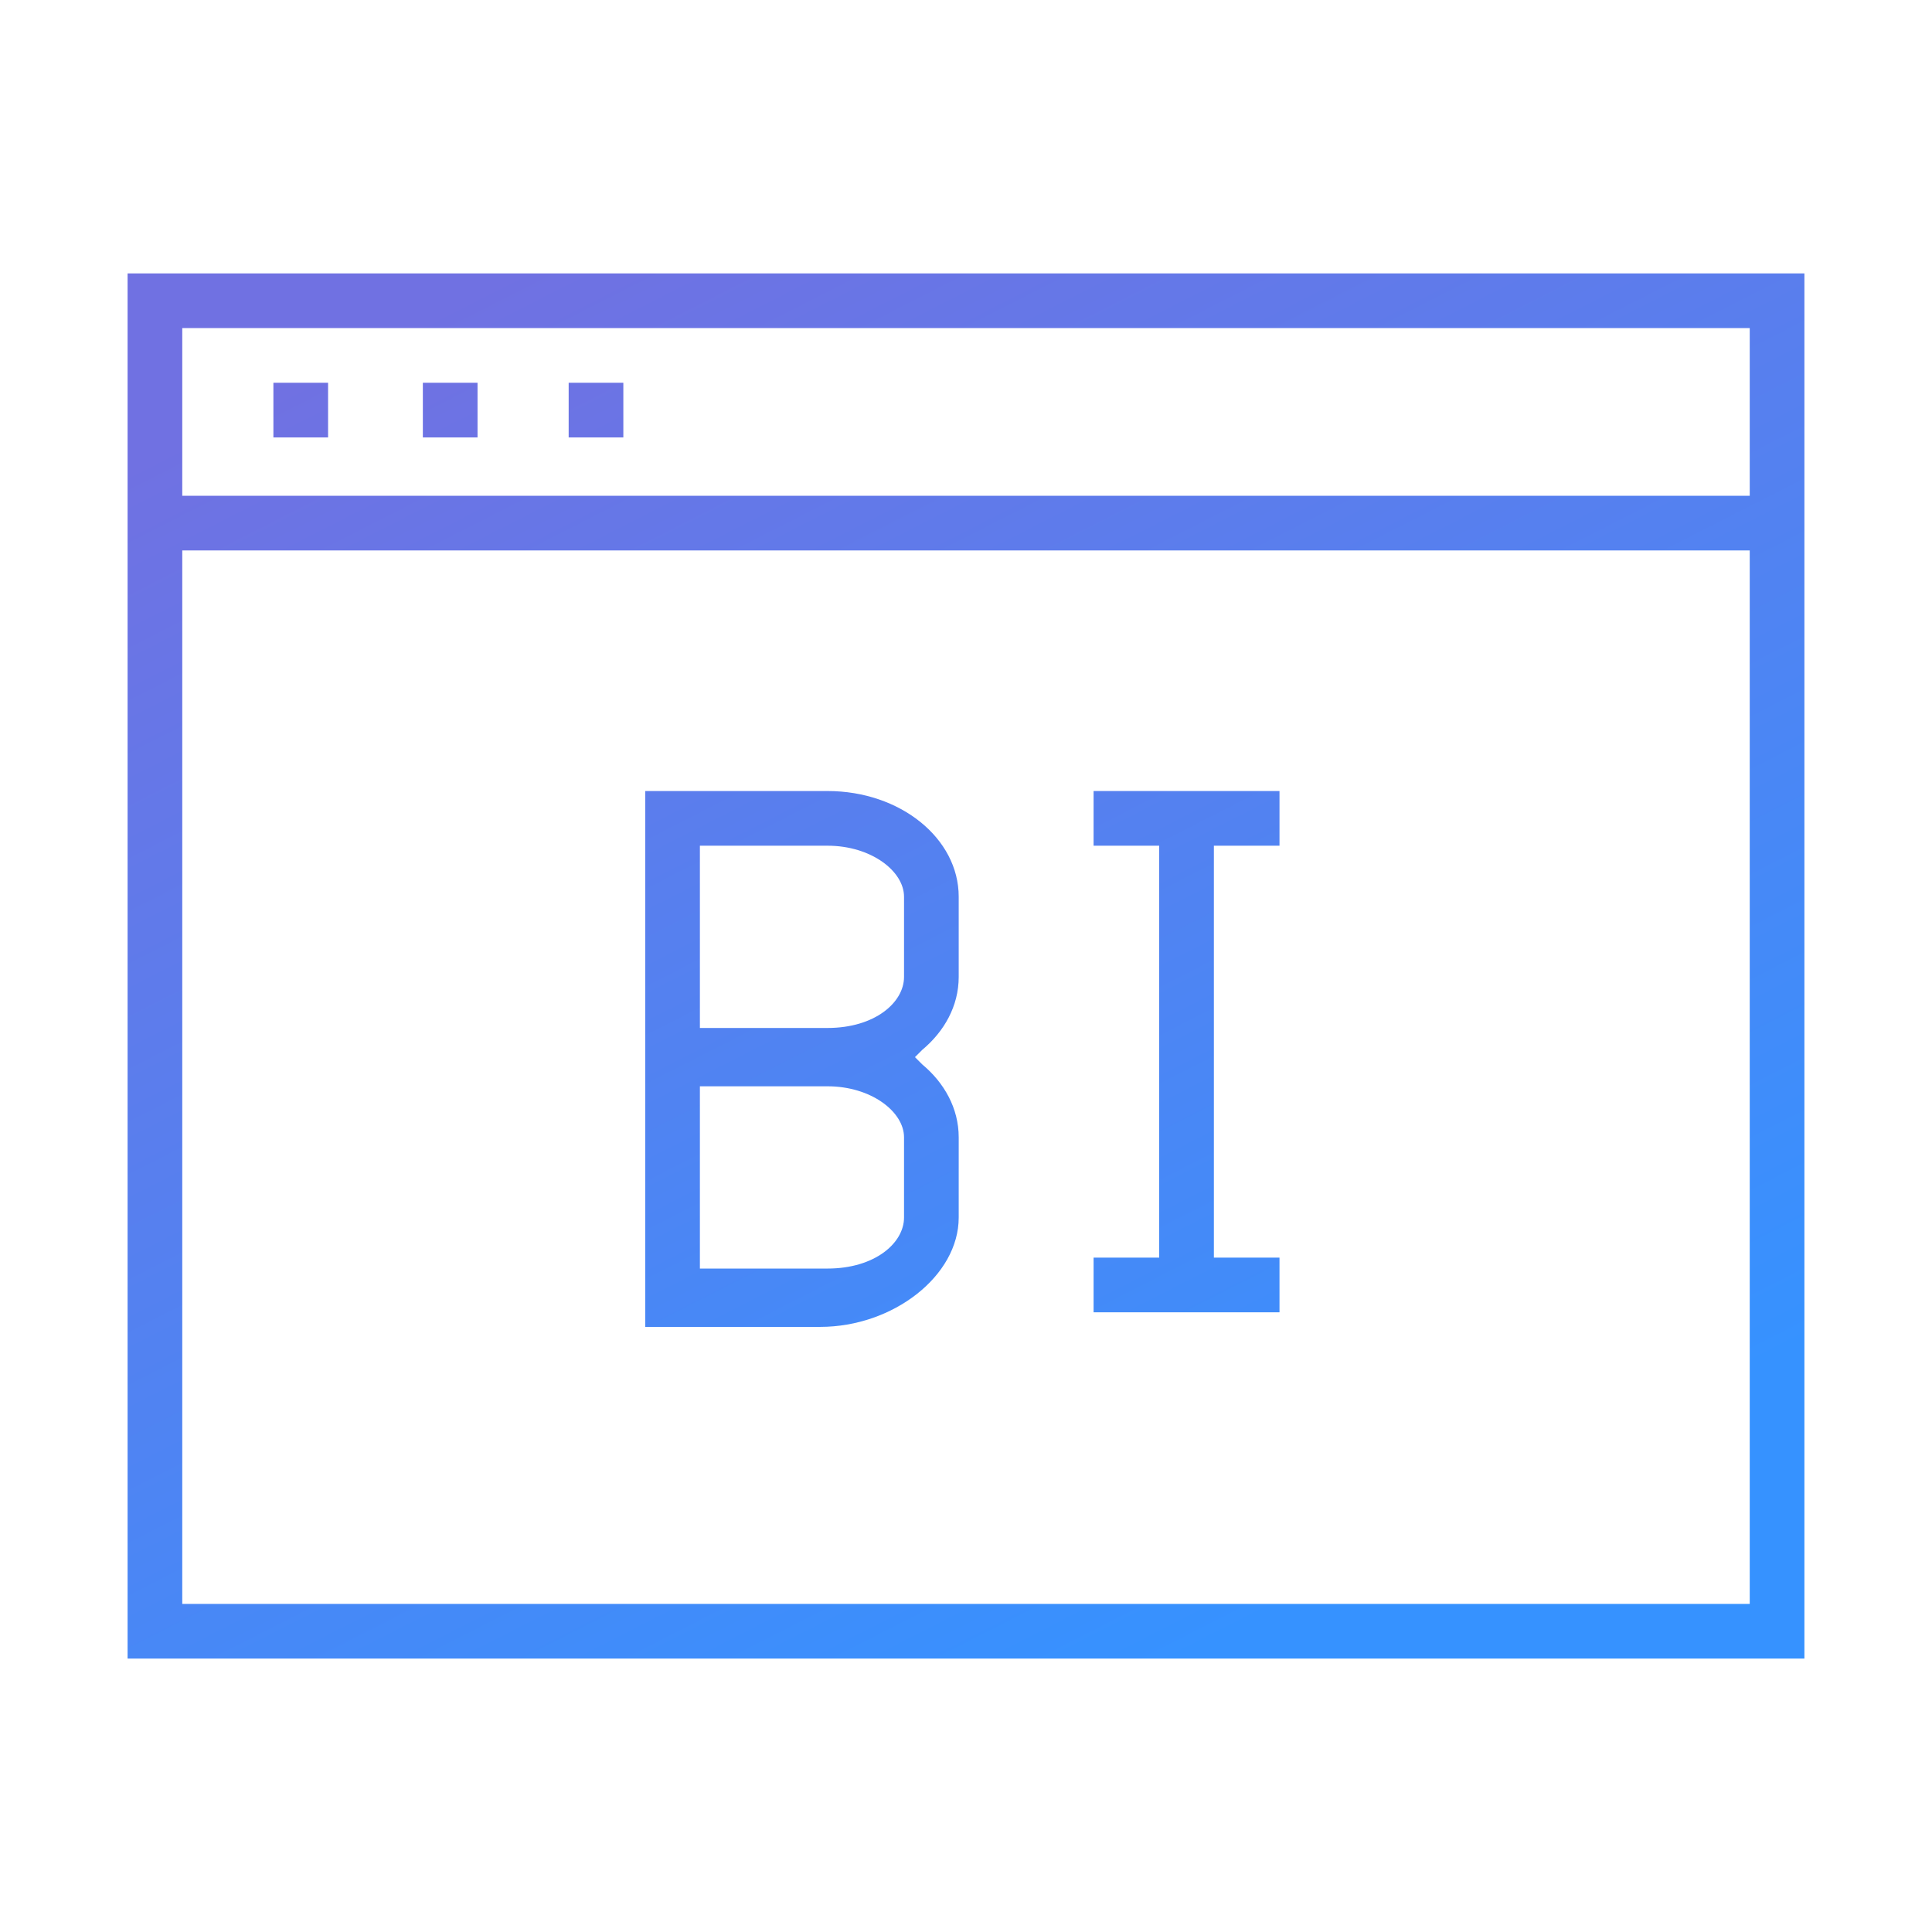 <?xml version="1.0" encoding="utf-8"?>
<!-- Generator: Adobe Illustrator 23.0.1, SVG Export Plug-In . SVG Version: 6.00 Build 0)  -->
<svg version="1.1" id="Layer_1" xmlns="http://www.w3.org/2000/svg" xmlns:xlink="http://www.w3.org/1999/xlink" x="0px" y="0px"
	 viewBox="0 0 53 53" style="enable-background:new 0 0 53 53;" xml:space="preserve">
<style type="text/css">
	.st0{fill:url(#SVGID_1_);}
	.st1{fill:url(#SVGID_2_);}
	.st2{fill:url(#SVGID_3_);}
	.st3{fill:url(#SVGID_4_);}
	.st4{fill:url(#SVGID_5_);}
	.st5{fill:url(#SVGID_6_);}
</style>
<title>bi</title>
<g>
	<linearGradient id="SVGID_1_" gradientUnits="userSpaceOnUse" x1="16.198" y1="6.271" x2="35.468" y2="44.09">
		<stop  offset="0" style="stop-color:#7071E2"/>
		<stop  offset="1" style="stop-color:#3692FF"/>
	</linearGradient>
	<path class="st0" d="M3.5,7.5v38h46v-38H3.5z M48,44H5V15.1h43V44z M48,13.6H5V9h43V13.6z"/>
	<linearGradient id="SVGID_2_" gradientUnits="userSpaceOnUse" x1="7.915" y1="10.534" x2="26.844" y2="47.685">
		<stop  offset="0" style="stop-color:#7071E2"/>
		<stop  offset="1" style="stop-color:#3692FF"/>
	</linearGradient>
	<rect x="7.5" y="10.5" class="st1" width="1.5" height="1.5"/>
	<linearGradient id="SVGID_3_" gradientUnits="userSpaceOnUse" x1="11.344" y1="9.335" x2="30.273" y2="46.486">
		<stop  offset="0" style="stop-color:#7071E2"/>
		<stop  offset="1" style="stop-color:#3692FF"/>
	</linearGradient>
	<rect x="11.6" y="10.5" class="st2" width="1.5" height="1.5"/>
	<linearGradient id="SVGID_4_" gradientUnits="userSpaceOnUse" x1="14.782" y1="8.134" x2="33.711" y2="45.285">
		<stop  offset="0" style="stop-color:#7071E2"/>
		<stop  offset="1" style="stop-color:#3692FF"/>
	</linearGradient>
	<rect x="15.6" y="10.5" class="st3" width="1.5" height="1.5"/>
	<linearGradient id="SVGID_5_" gradientUnits="userSpaceOnUse" x1="21.281" y1="6.683" x2="38.917" y2="41.297">
		<stop  offset="0" style="stop-color:#7071E2"/>
		<stop  offset="1" style="stop-color:#3692FF"/>
	</linearGradient>
	<polygon class="st4" points="35.1,34.5 33.3,34.5 33.3,23.2 35.1,23.2 35.1,21.7 30,21.7 30,23.2 31.8,23.2 31.8,34.5 30,34.5 
		30,36 35.1,36 	"/>
	<linearGradient id="SVGID_6_" gradientUnits="userSpaceOnUse" x1="11.449" y1="9.527" x2="29.297" y2="44.557">
		<stop  offset="0" style="stop-color:#7071E2"/>
		<stop  offset="1" style="stop-color:#3692FF"/>
	</linearGradient>
	<path class="st5" d="M26.3,33.4v-2.2c0-0.8-0.4-1.5-1-2L25.1,29l0.2-0.2c0.6-0.5,1-1.2,1-2v-2.2c0-1.6-1.6-2.9-3.6-2.9h-5v14.7h4.8
		C24.5,36.4,26.3,35,26.3,33.4z M19.2,23.2h3.5c1.2,0,2.1,0.7,2.1,1.4v2.2c0,0.7-0.8,1.4-2.1,1.4h-3.5V23.2z M19.2,29.8h3.5
		c1.2,0,2.1,0.7,2.1,1.4v2.2c0,0.7-0.8,1.4-2.1,1.4h-3.5V29.8z"/>
</g>
</svg>
